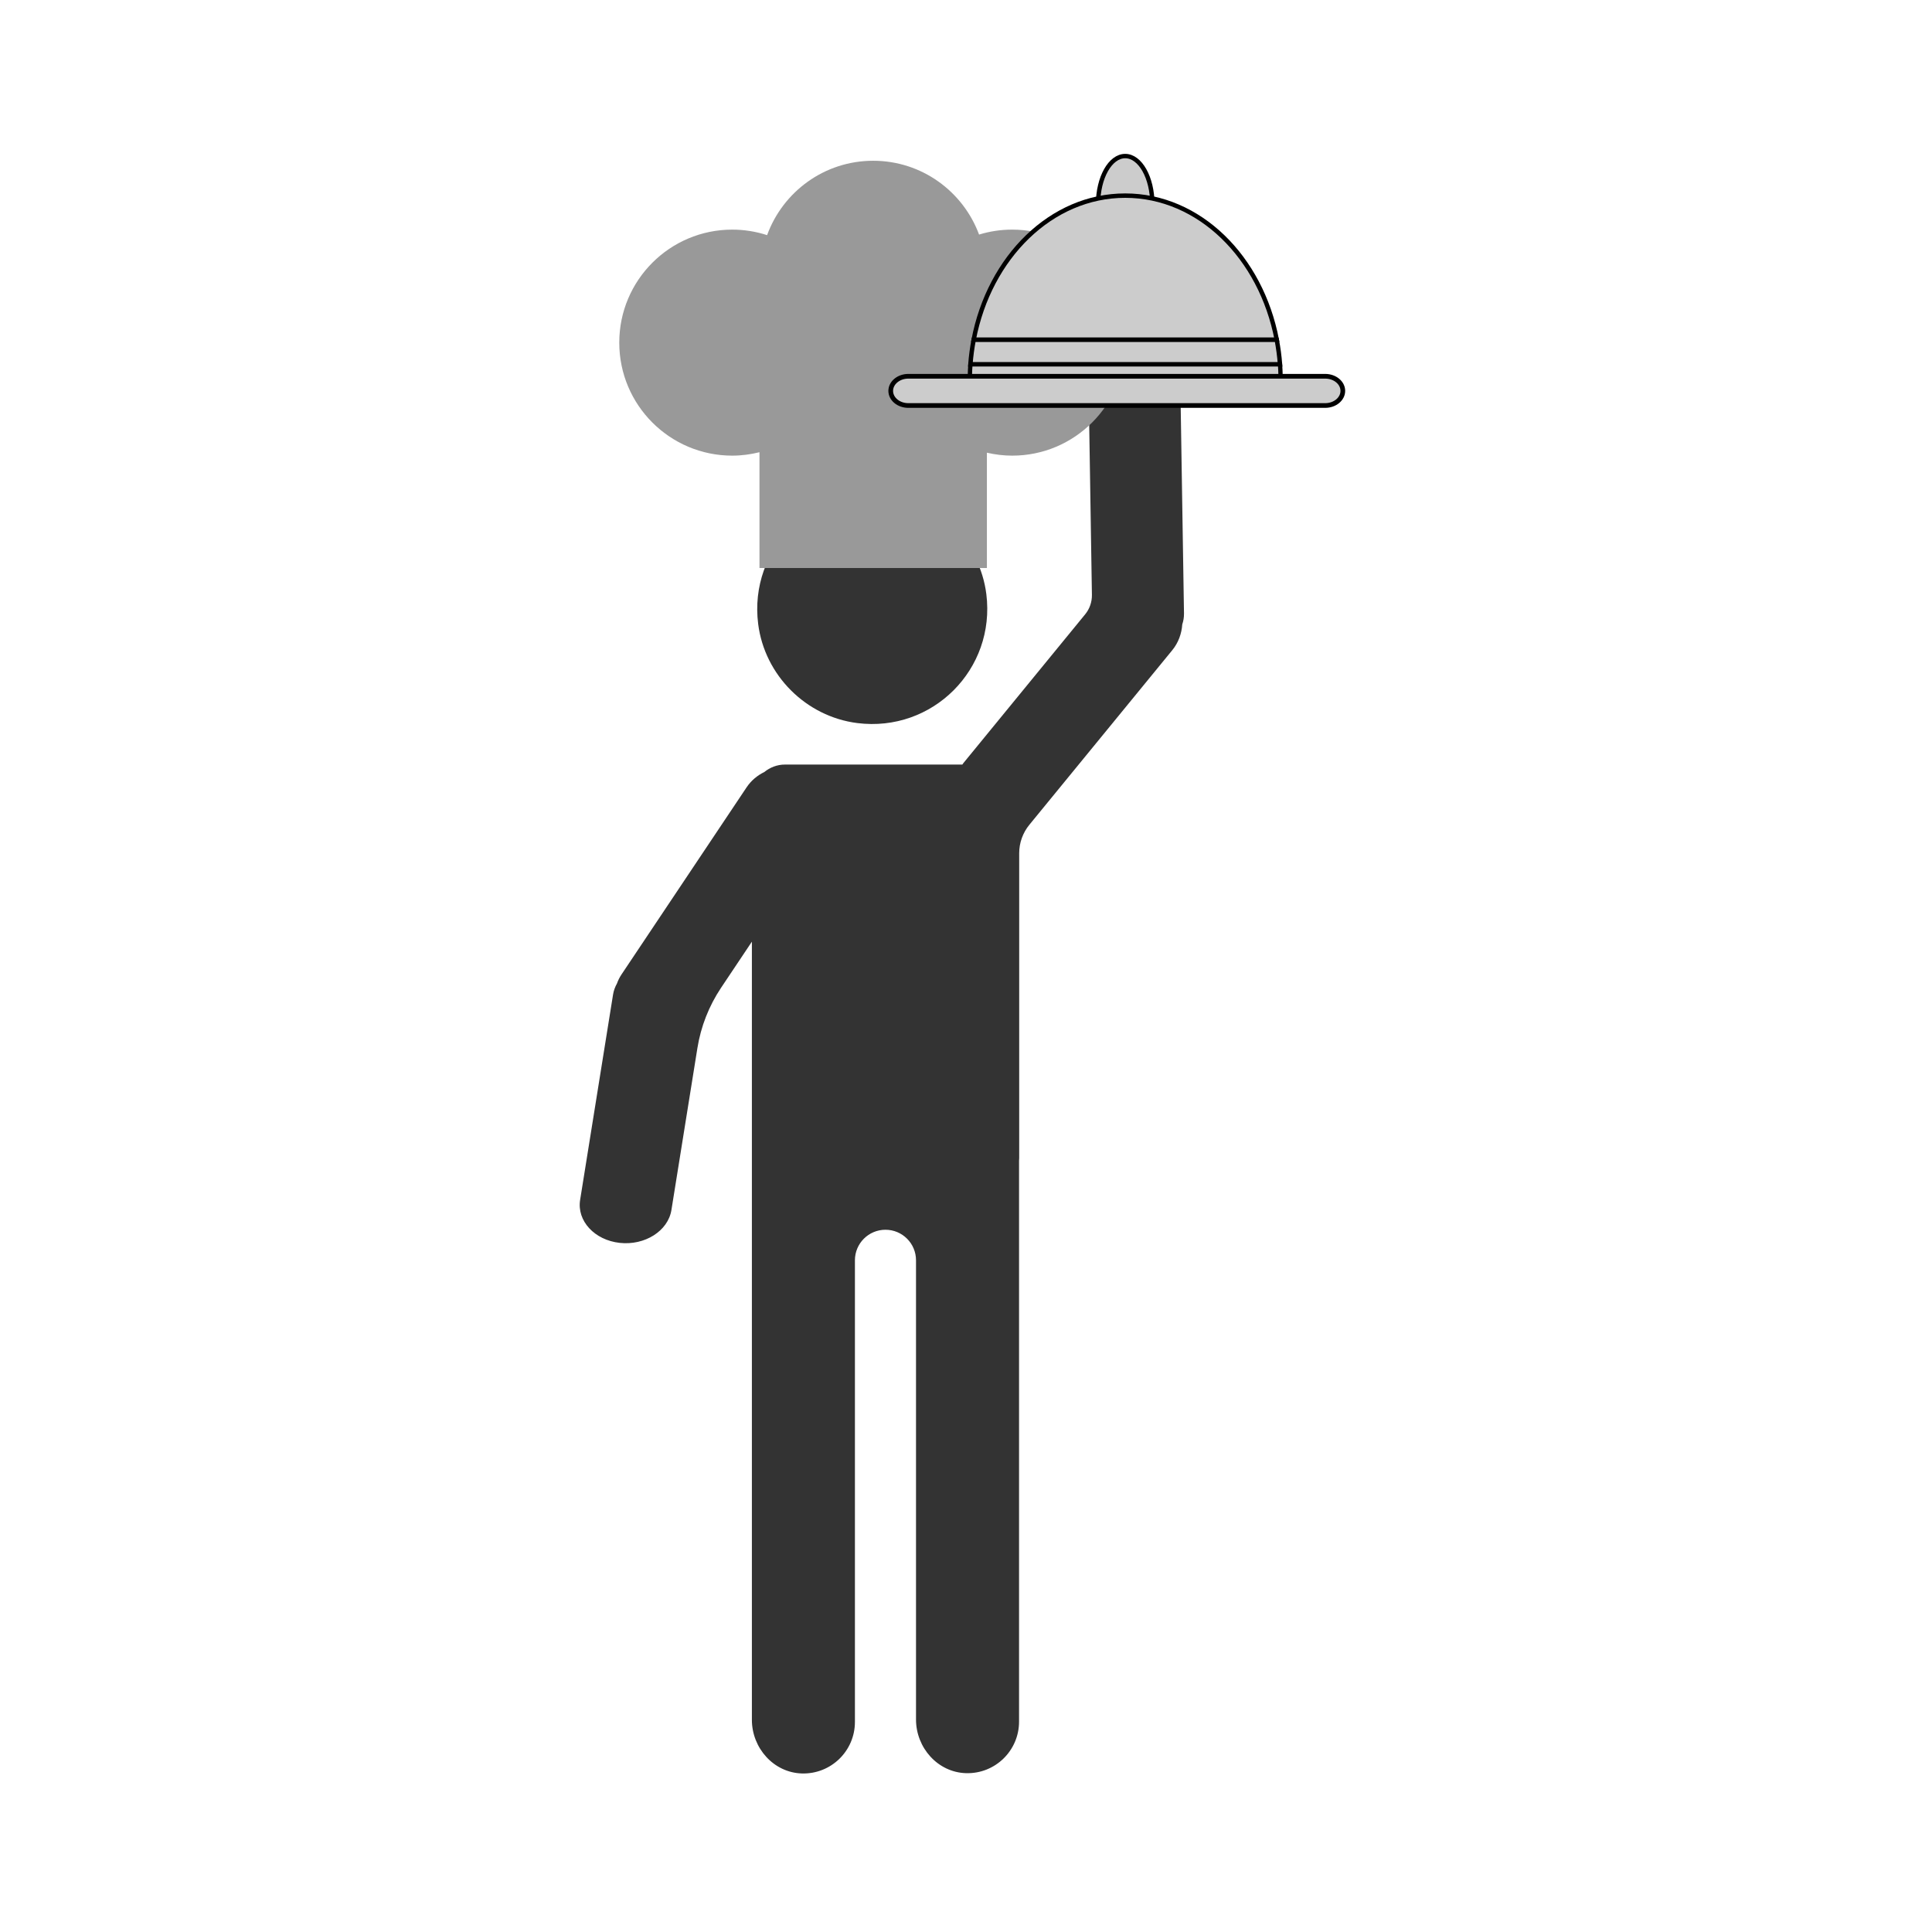 <?xml version="1.0" encoding="iso-8859-1"?>
<!-- Generator: Adobe Illustrator 24.1.1, SVG Export Plug-In . SVG Version: 6.00 Build 0)  -->
<svg version="1.1" id="Camada_2" xmlns="http://www.w3.org/2000/svg" xmlns:xlink="http://www.w3.org/1999/xlink" x="0px" y="0px"
	 viewBox="0 0 104.932 104.932" style="enable-background:new 0 0 104.932 104.932;" xml:space="preserve">
<g>
	<path style="fill:#333333;" d="M46.562,39.272c4.086,0.515,7.523-2.921,7.008-7.008c-0.351-2.784-2.599-5.033-5.384-5.384
		c-4.087-0.515-7.523,2.922-7.008,7.008C41.529,36.673,43.777,38.921,46.562,39.272z"/>
	<path style="fill:#333333;" d="M64.306,33.32l-0.18-11.29c-0.018-1.151-1.15-2.122-2.527-2.167
		c-1.377-0.045-2.478,0.851-2.46,2.002l0.166,10.445c0.006,0.385-0.124,0.76-0.368,1.057l-6.604,8.068
		c-0.024,0.029-0.044,0.06-0.066,0.09h-9.631c-0.428,0-0.816,0.156-1.125,0.406c-0.38,0.186-0.715,0.464-0.958,0.827l-6.8,10.172
		c-0.104,0.156-0.184,0.32-0.244,0.487c-0.105,0.187-0.179,0.39-0.213,0.605l-1.788,11.149c-0.182,1.137,0.78,2.181,2.149,2.333h0
		c1.369,0.151,2.627-0.648,2.81-1.785l1.411-8.795c0.188-1.173,0.627-2.291,1.287-3.278l1.672-2.501v11.752c0,0,0,0,0,0l0,30.51
		c0,1.532,1.181,2.868,2.712,2.914c1.585,0.048,2.884-1.223,2.884-2.797l0-25.074c0-0.916,0.743-1.659,1.659-1.659h0
		c0.916,0,1.659,0.743,1.659,1.659l0,24.941c0,1.532,1.181,2.868,2.712,2.914c1.585,0.048,2.884-1.223,2.884-2.797V63.049
		c0.002-0.05,0.008-0.099,0.008-0.15V46.341c0-0.564,0.196-1.111,0.554-1.547l0.005-0.006l7.757-9.477
		c0.33-0.404,0.507-0.895,0.541-1.399C64.275,33.725,64.309,33.527,64.306,33.32z"/>
</g>
<path style="fill:#999999;" d="M39.772,24.747c0.51,0,1.003-0.069,1.477-0.186v6.29h12.352v-6.264
	c0.442,0.101,0.901,0.16,1.374,0.16c3.39,0,6.138-2.748,6.138-6.138s-2.748-6.138-6.138-6.138c-0.626,0-1.23,0.095-1.799,0.269
	c-0.867-2.339-3.111-4.009-5.751-4.009c-2.652,0-4.904,1.685-5.762,4.04c-0.596-0.193-1.231-0.3-1.891-0.3
	c-3.39,0-6.138,2.748-6.138,6.138S36.382,24.747,39.772,24.747z"/>
<ellipse style="fill:#CCCCCC;stroke:#000000;stroke-width:0.238;stroke-miterlimit:10;" cx="61.113" cy="11.094" rx="1.474" ry="2.618"/>
<g>
	<path style="fill:#CCCCCC;stroke:#000000;stroke-width:0.24;stroke-miterlimit:10;" d="M61.113,10.625
		c-4.017,0-7.377,3.347-8.231,7.83h16.463C68.49,13.972,65.131,10.625,61.113,10.625z"/>
	<path style="fill:#CCCCCC;stroke:#000000;stroke-width:0.24;stroke-miterlimit:10;" d="M52.882,18.455
		c-0.083,0.435-0.143,0.881-0.177,1.336h16.816c-0.034-0.455-0.094-0.9-0.177-1.336H52.882z"/>
</g>
<g>
	<path style="fill:#CCCCCC;stroke:#000000;stroke-width:0.233;stroke-miterlimit:10;" d="M69.522,19.791H52.705
		c-0.016,0.213-0.025,0.428-0.03,0.645h16.877C69.547,20.219,69.537,20.004,69.522,19.791z"/>
	<path style="fill:#CCCCCC;stroke:#000000;stroke-width:0.255;stroke-miterlimit:10;" d="M71.976,20.436h-0.618H51.054h-1.72
		c-0.528,0-0.956,0.356-0.956,0.794c0,0.439,0.428,0.794,0.956,0.794h1.804h20.136h0.702c0.528,0,0.956-0.356,0.956-0.794
		C72.932,20.791,72.504,20.436,71.976,20.436z"/>
</g>
</svg>
